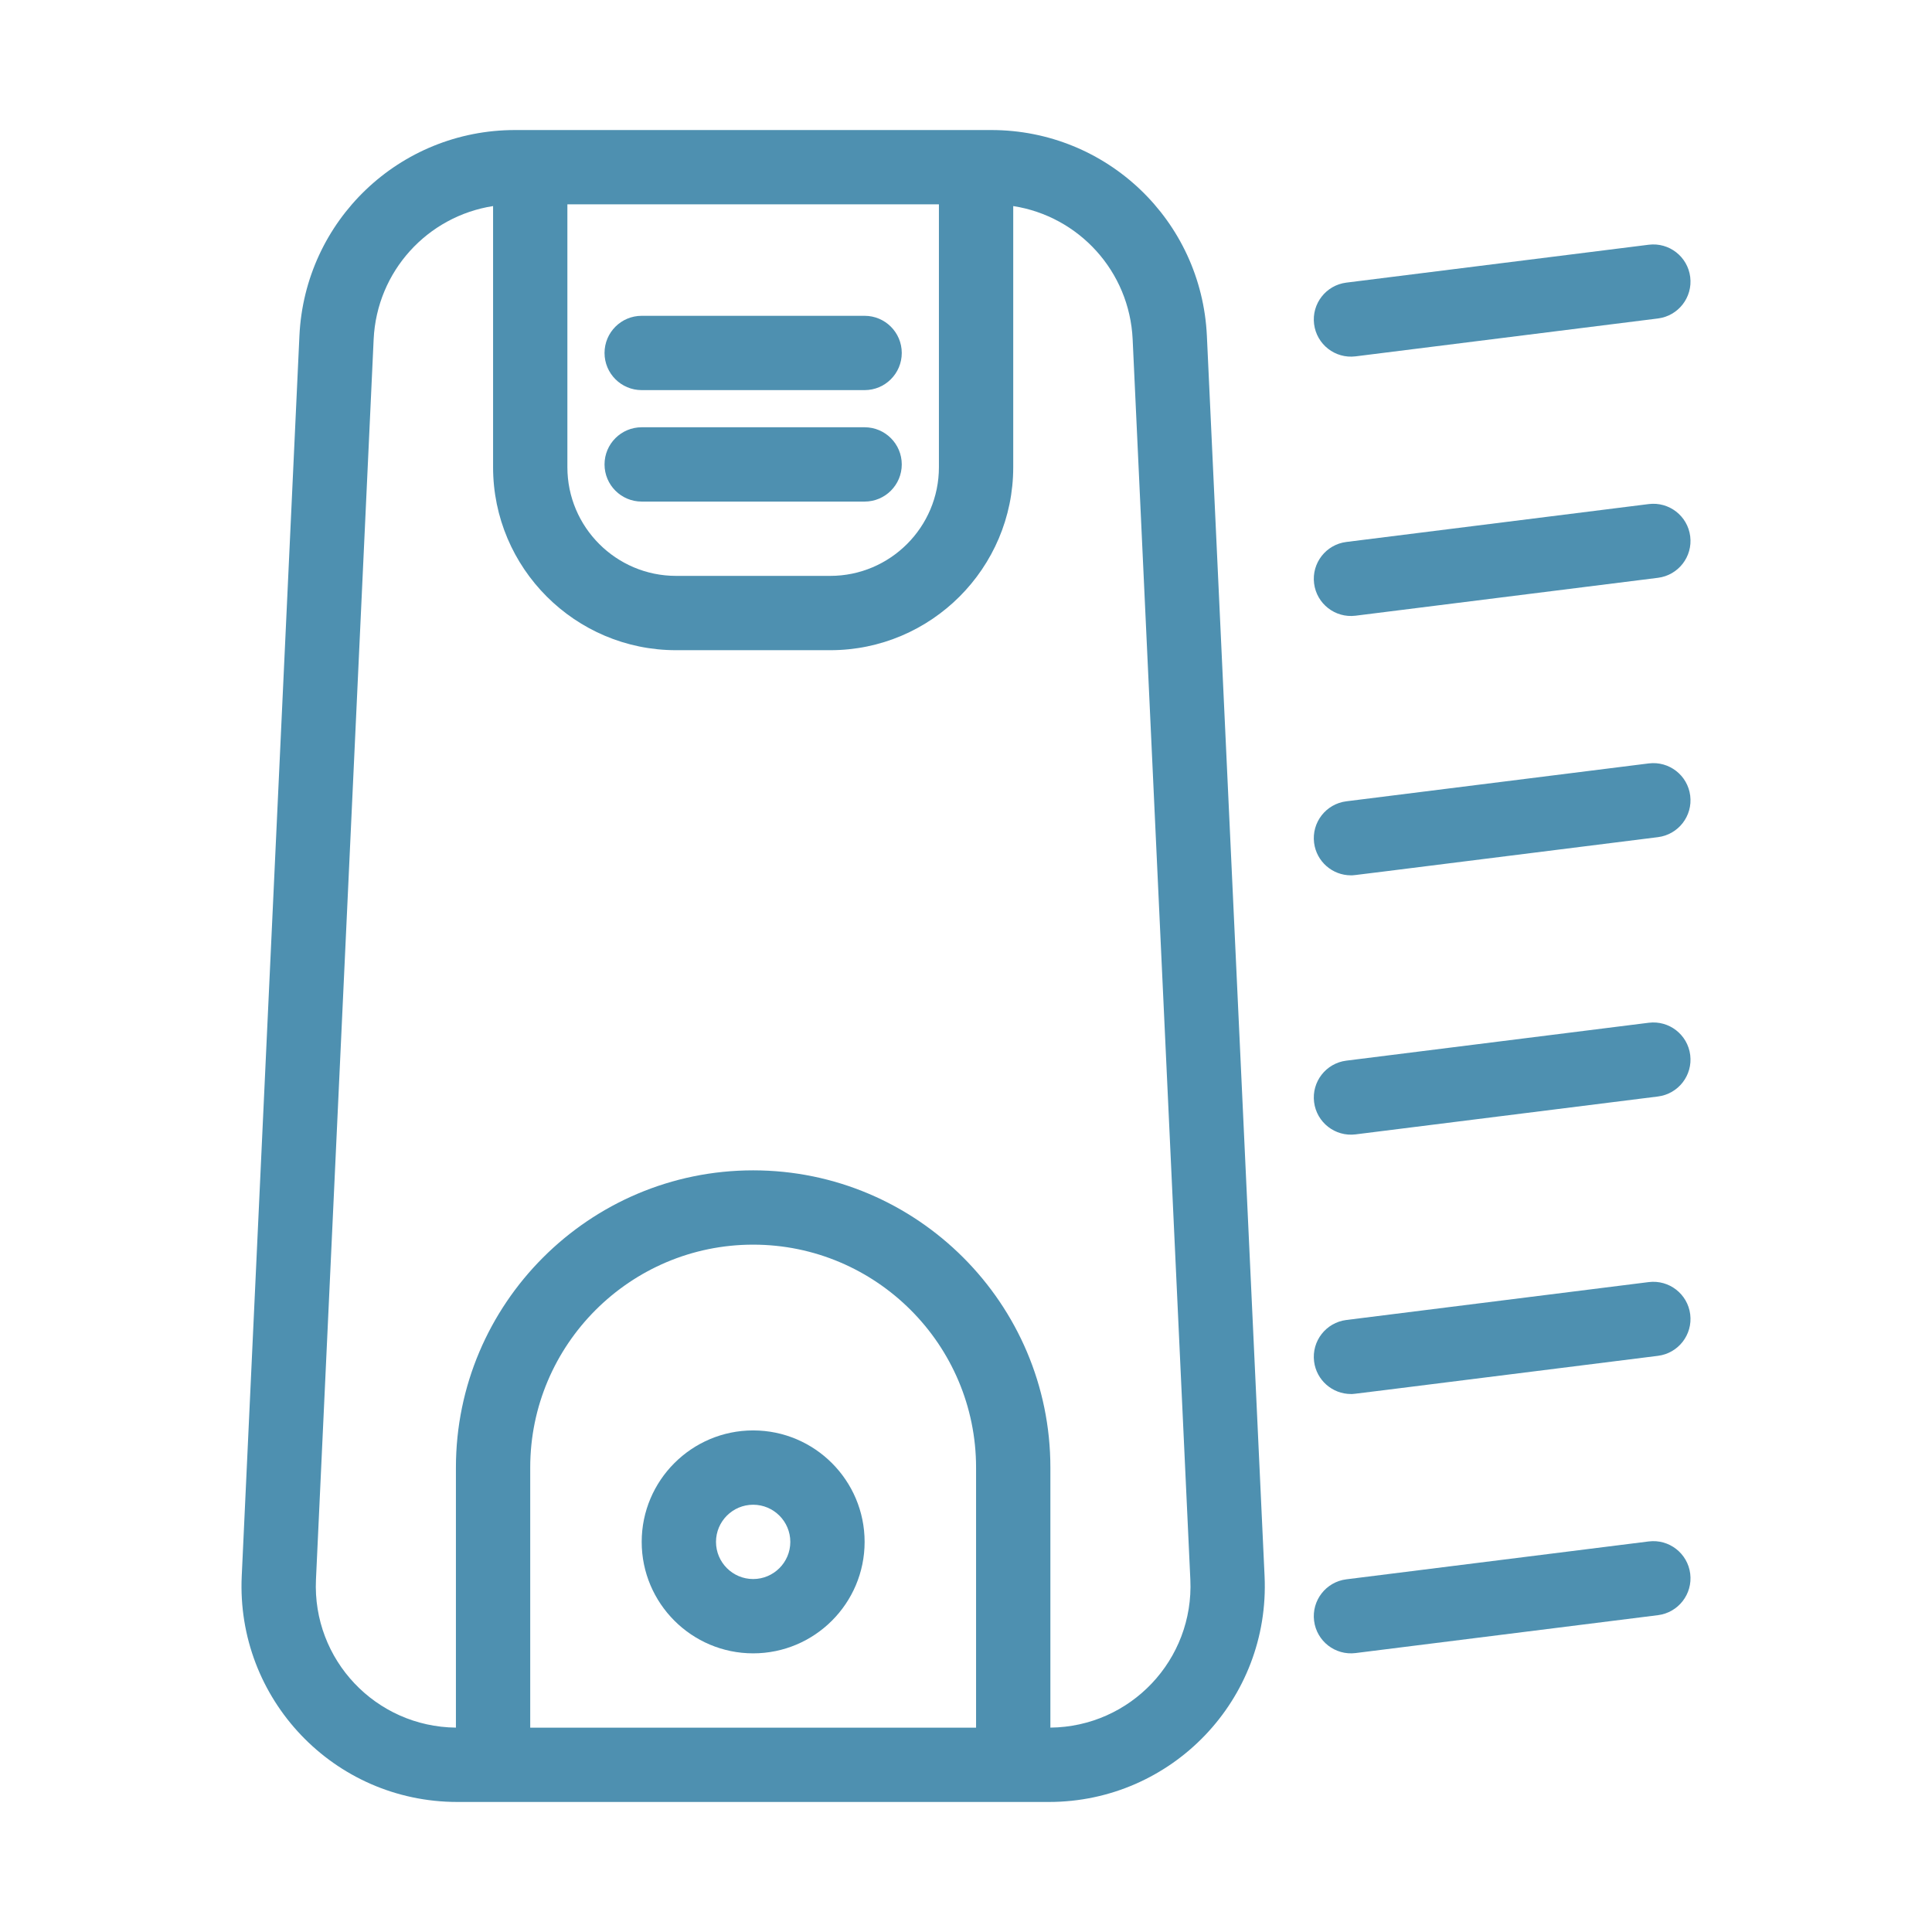 <?xml version="1.0" encoding="UTF-8"?> <svg xmlns="http://www.w3.org/2000/svg" width="235" height="235" viewBox="0 0 235 235" fill="none"> <path d="M146.8 40.858C146.147 26.816 134.625 15.817 120.568 15.817C114.078 15.817 69.1 15.817 62.652 15.817C48.595 15.817 37.073 26.816 36.42 40.858L29.404 191.702C28.71 206.623 40.581 219.183 55.636 219.183H127.585C142.522 219.183 154.516 206.741 153.817 191.702L146.8 40.858ZM114.206 24.856V56.829C114.206 64.118 108.276 70.048 100.988 70.048H82.233C74.944 70.048 69.014 64.118 69.014 56.829V24.856H114.206ZM64.494 210.144V178.51C64.494 163.558 76.658 151.394 91.61 151.394C106.561 151.394 118.725 163.558 118.725 178.51V210.144H64.494ZM127.764 210.14V178.51C127.764 158.574 111.545 142.356 91.61 142.356C71.675 142.356 55.456 158.574 55.456 178.51V210.14C45.715 210.041 37.978 201.901 38.433 192.123L45.449 41.277C45.835 32.978 52.011 26.303 59.976 25.065V56.829C59.976 69.102 69.96 79.087 82.233 79.087H100.988C113.261 79.087 123.245 69.102 123.245 56.829V25.065C131.209 26.303 137.386 32.979 137.771 41.277L144.788 192.123C145.242 201.895 137.513 210.041 127.764 210.14Z" fill="#4E90B0"></path> <path d="M78.052 61.01H105.168C107.664 61.01 109.687 58.986 109.687 56.49C109.687 53.995 107.664 51.971 105.168 51.971H78.052C75.556 51.971 73.533 53.995 73.533 56.49C73.533 58.986 75.556 61.01 78.052 61.01Z" fill="#4E90B0"></path> <path d="M78.052 47.452H105.168C107.664 47.452 109.687 45.429 109.687 42.933C109.687 40.437 107.664 38.414 105.168 38.414H78.052C75.556 38.414 73.533 40.437 73.533 42.933C73.533 45.429 75.556 47.452 78.052 47.452Z" fill="#4E90B0"></path> <path d="M91.61 173.99C84.135 173.99 78.053 180.072 78.053 187.548C78.053 195.024 84.135 201.106 91.61 201.106C99.086 201.106 105.168 195.024 105.168 187.548C105.168 180.072 99.086 173.99 91.61 173.99ZM91.61 192.067C89.118 192.067 87.091 190.04 87.091 187.548C87.091 185.056 89.118 183.029 91.61 183.029C94.102 183.029 96.13 185.056 96.13 187.548C96.13 190.04 94.103 192.067 91.61 192.067Z" fill="#4E90B0"></path> <path d="M164.886 43.345L201.667 38.737C204.144 38.426 205.9 36.167 205.59 33.691C205.279 31.214 203.021 29.459 200.544 29.768L163.763 34.377C161.286 34.687 159.53 36.947 159.84 39.423C160.151 41.895 162.404 43.655 164.886 43.345V43.345Z" fill="#4E90B0"></path> <path d="M200.544 61.313L163.763 65.922C161.286 66.233 159.53 68.492 159.84 70.968C160.15 73.441 162.405 75.201 164.886 74.891L201.667 70.282C204.144 69.971 205.9 67.712 205.59 65.236C205.28 62.759 203.021 61.003 200.544 61.313Z" fill="#4E90B0"></path> <path d="M200.544 92.859L163.763 97.467C161.286 97.778 159.53 100.037 159.84 102.513C160.127 104.8 162.073 106.471 164.319 106.471C164.856 106.471 162.516 106.72 201.667 101.827C204.144 101.516 205.9 99.257 205.59 96.781C205.279 94.304 203.021 92.549 200.544 92.859V92.859Z" fill="#4E90B0"></path> <path d="M200.544 124.403L163.763 129.012C161.286 129.323 159.53 131.582 159.84 134.058C160.151 136.535 162.409 138.29 164.886 137.981L201.667 133.372C204.144 133.061 205.9 130.802 205.59 128.326C205.279 125.849 203.021 124.093 200.544 124.403Z" fill="#4E90B0"></path> <path d="M200.544 155.948L163.763 160.557C161.286 160.868 159.53 163.127 159.84 165.603C160.127 167.889 162.073 169.561 164.319 169.561C164.857 169.561 162.531 169.808 201.667 164.917C204.144 164.606 205.9 162.347 205.59 159.871C205.279 157.394 203.021 155.64 200.544 155.948V155.948Z" fill="#4E90B0"></path> <path d="M200.544 187.494L163.763 192.102C161.286 192.413 159.53 194.672 159.84 197.148C160.151 199.625 162.409 201.381 164.886 201.071L201.667 196.462C204.144 196.152 205.9 193.892 205.59 191.416C205.279 188.94 203.021 187.183 200.544 187.494Z" fill="#4E90B0"></path> </svg> 